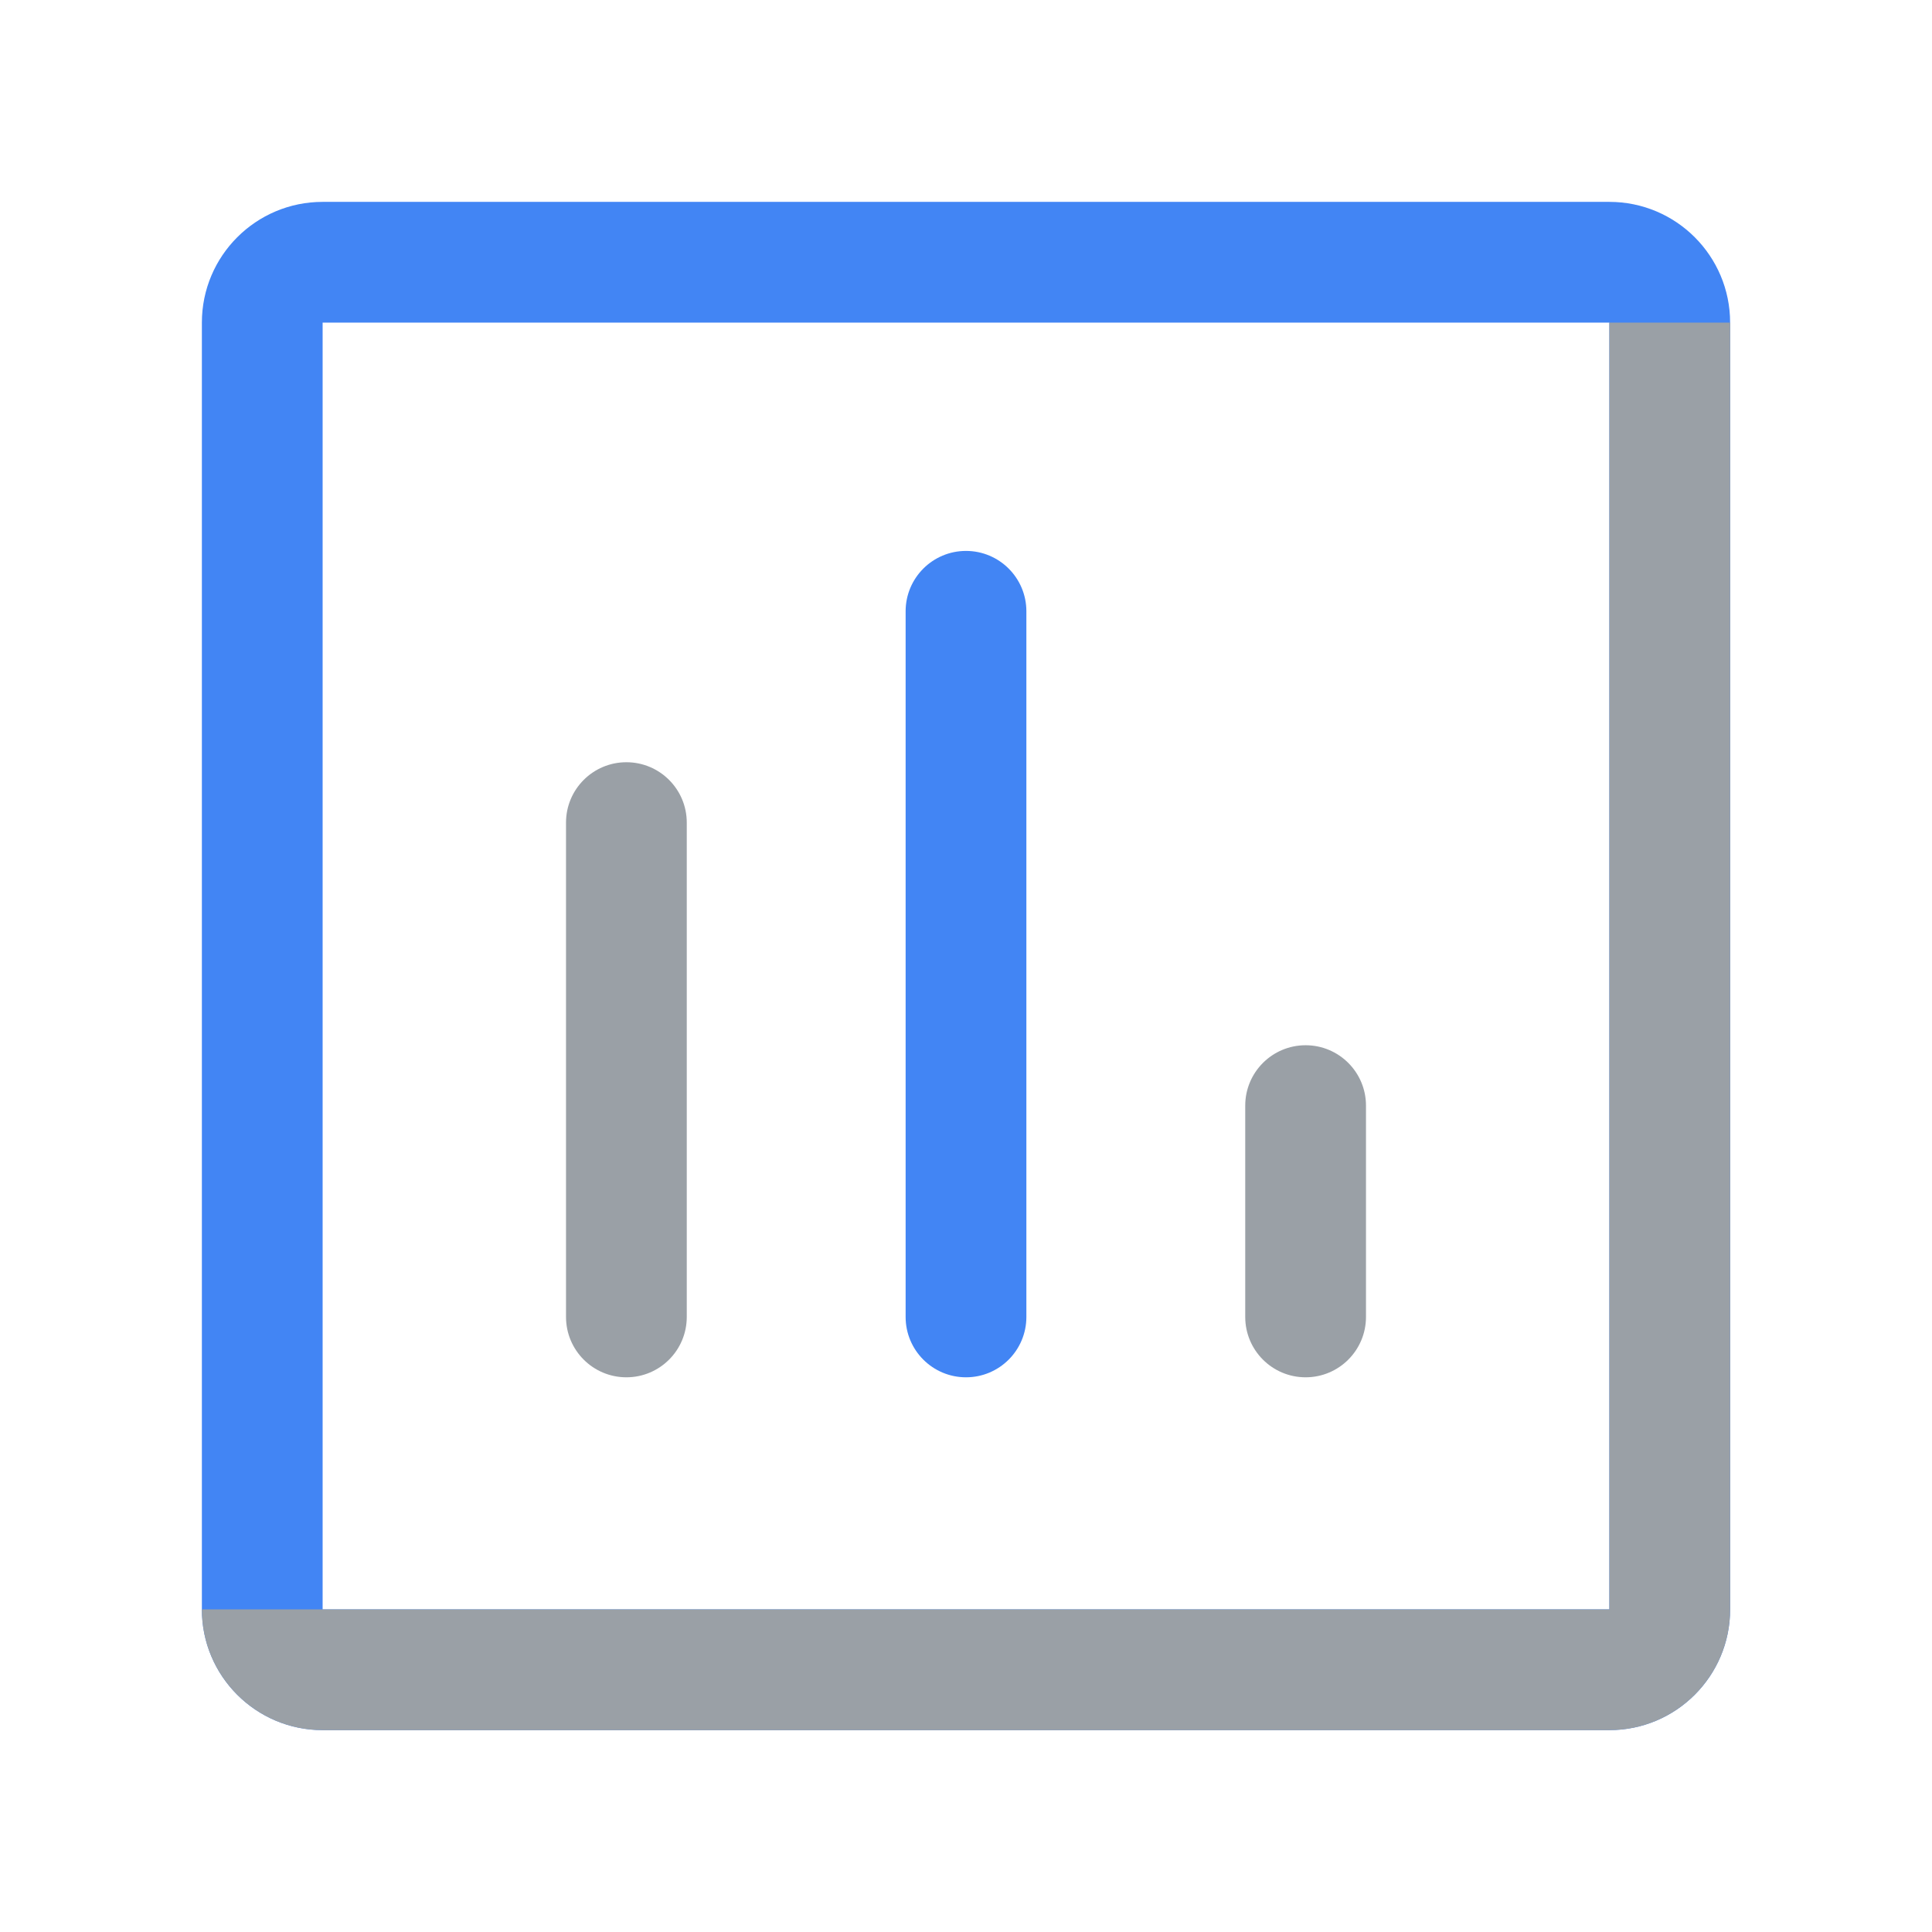 <?xml version="1.0" encoding="UTF-8"?>
<svg id="standard_product_icon" xmlns="http://www.w3.org/2000/svg" version="1.1" viewBox="0 0 512 512">
  <!-- Generator: Adobe Illustrator 29.1.0, SVG Export Plug-In . SVG Version: 2.1.0 Build 142)  -->
  <g id="bounding_box">
    <rect width="512" height="512" fill="none"/>
  </g>
  <g id="art">
    <path d="M426.5,458.5H85.5c-17.673,0-32-14.327-32-32V85.5c0-17.673,14.327-32,32-32h341c17.673,0,32,14.327,32,32v341c0,17.673-14.327,32-32,32ZM85.5,426.5h341V85.5H85.5v341Z" fill="#4285f4"/>
    <path d="M166,365c-8.837,0-16-7.163-16-16v-131c0-8.837,7.163-16,16-16s16,7.163,16,16v131c0,8.837-7.163,16-16,16Z" fill="#9aa0a6"/>
    <path d="M346,365c-8.837,0-16-7.163-16-16v-56c0-8.837,7.163-16,16-16s16,7.163,16,16v56c0,8.837-7.163,16-16,16Z" fill="#9aa0a6"/>
    <path d="M256,365c-8.837,0-16-7.163-16-16v-187c0-8.837,7.163-16,16-16s16,7.163,16,16v187c0,8.837-7.163,16-16,16Z" fill="#4285f4"/>
    <path d="M426.5,458.5H85.493c-17.673,0-32-14.327-32-32h373.007V85.5h32v341c0,17.673-14.327,32-32,32Z" fill="#9aa0a6"/>
  </g>
</svg>